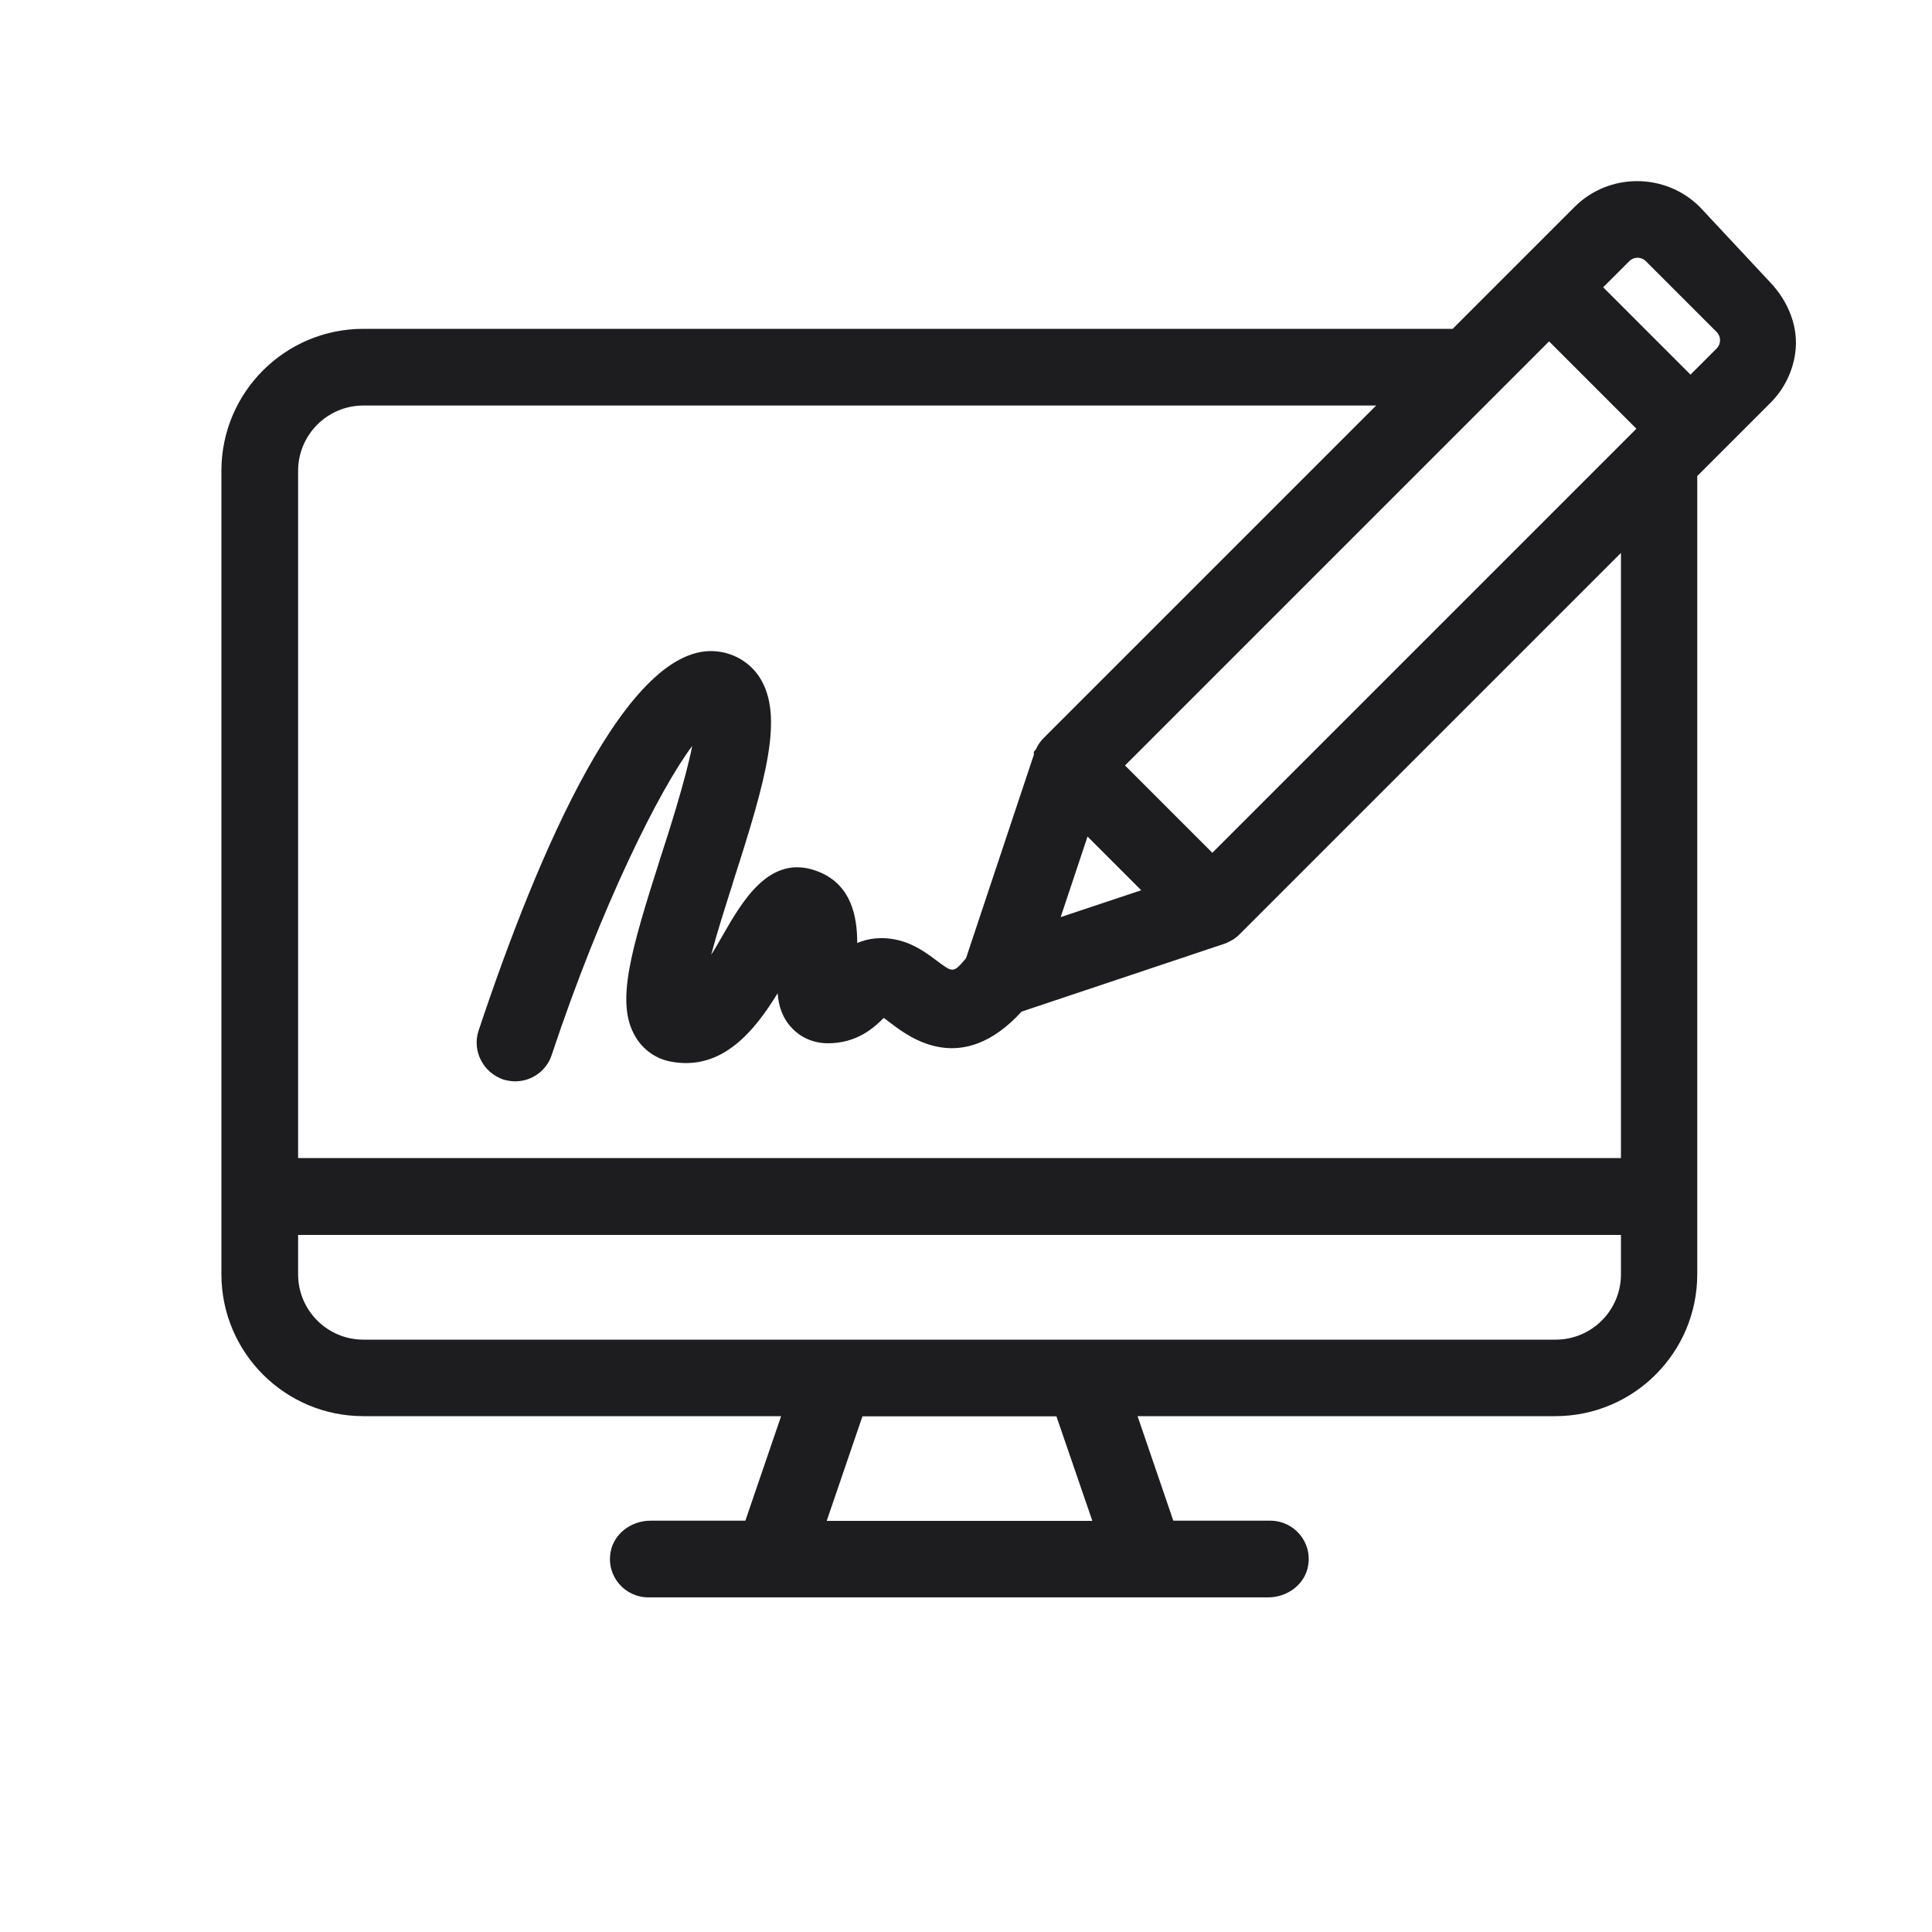 <svg xmlns="http://www.w3.org/2000/svg" id="Camada_1" data-name="Camada 1" viewBox="0 0 100 100"><defs><style>      .cls-1 {        fill: #1d1d1f;      }    </style></defs><path class="cls-1" d="M92.92,18.28c.19-1.33-.35-2.66-1.27-3.64l-3.67-3.93c-1.79-1.78-4.7-1.78-6.48,0l-6.31,6.31H18.81c-4.06,0-7.35,3.29-7.35,7.35v41.58c0,4.06,3.29,7.35,7.35,7.35h21.62l-1.85,5.41h-4.91c-.99,0-1.91.67-2.07,1.65-.21,1.24.75,2.32,1.96,2.32h32.08c.99,0,1.91-.67,2.07-1.65.21-1.24-.75-2.32-1.96-2.32h-5.02l-1.85-5.41h21.62c4.06,0,7.35-3.29,7.35-7.35V24.64l3.78-3.78c.73-.73,1.16-1.64,1.29-2.58ZM56.54,78.72h-13.75l1.85-5.41h10.04l1.86,5.41ZM18.81,20.99h52.42l-17.21,17.21c-.17.17-.31.37-.41.6l-.1.11v.16l-3.51,10.53c-.65.77-.68.75-1.48.15-.49-.37-1.17-.88-2-1.08-.89-.22-1.61-.09-2.15.14,0-1.39-.31-3.09-2.13-3.74-2.41-.86-3.8,1.55-4.82,3.32-.15.26-.36.64-.61,1.03.31-1.17.74-2.51,1.07-3.55l.1-.33c1.67-5.19,2.6-8.48,1.35-10.46-.49-.77-1.3-1.26-2.19-1.36-4.62-.56-9.28,10.36-12.37,19.63-.34,1.03.22,2.16,1.29,2.53.16.04.36.09.6.09.86,0,1.62-.54,1.89-1.35,2.58-7.76,5.6-13.78,7.28-16.01-.35,1.77-1.23,4.51-1.63,5.74-1.57,4.92-2.35,7.57-1.31,9.31.4.68,1.07,1.15,1.84,1.29,2.65.5,4.33-1.6,5.52-3.54.05.64.23,1.25.71,1.77.47.52,1.15.82,1.89.82,1.53,0,2.41-.83,2.89-1.31.09.06.19.13.26.19l.12.09c1.01.76,3.67,2.76,6.76-.61l10.58-3.54.16-.08c.05-.02.1-.05.15-.08l.09-.05h0c.11-.08.21-.16.3-.25l19.74-19.74v31.32H15.43V24.37c0-1.86,1.51-3.38,3.38-3.38ZM54.9,47.47l1.39-4.17,2.78,2.78-4.17,1.39ZM84.7,22.19l-21.95,21.95-4.52-4.52,21.95-21.95,4.52,4.52ZM83.9,63.92v2.04c0,1.86-1.51,3.38-3.38,3.38H18.81c-1.86,0-3.38-1.51-3.38-3.38v-2.04h68.47ZM88.85,18.04l-1.35,1.35-4.52-4.52,1.35-1.35c.24-.24.62-.24.86,0l3.66,3.66c.24.24.24.62,0,.86Z"></path></svg>